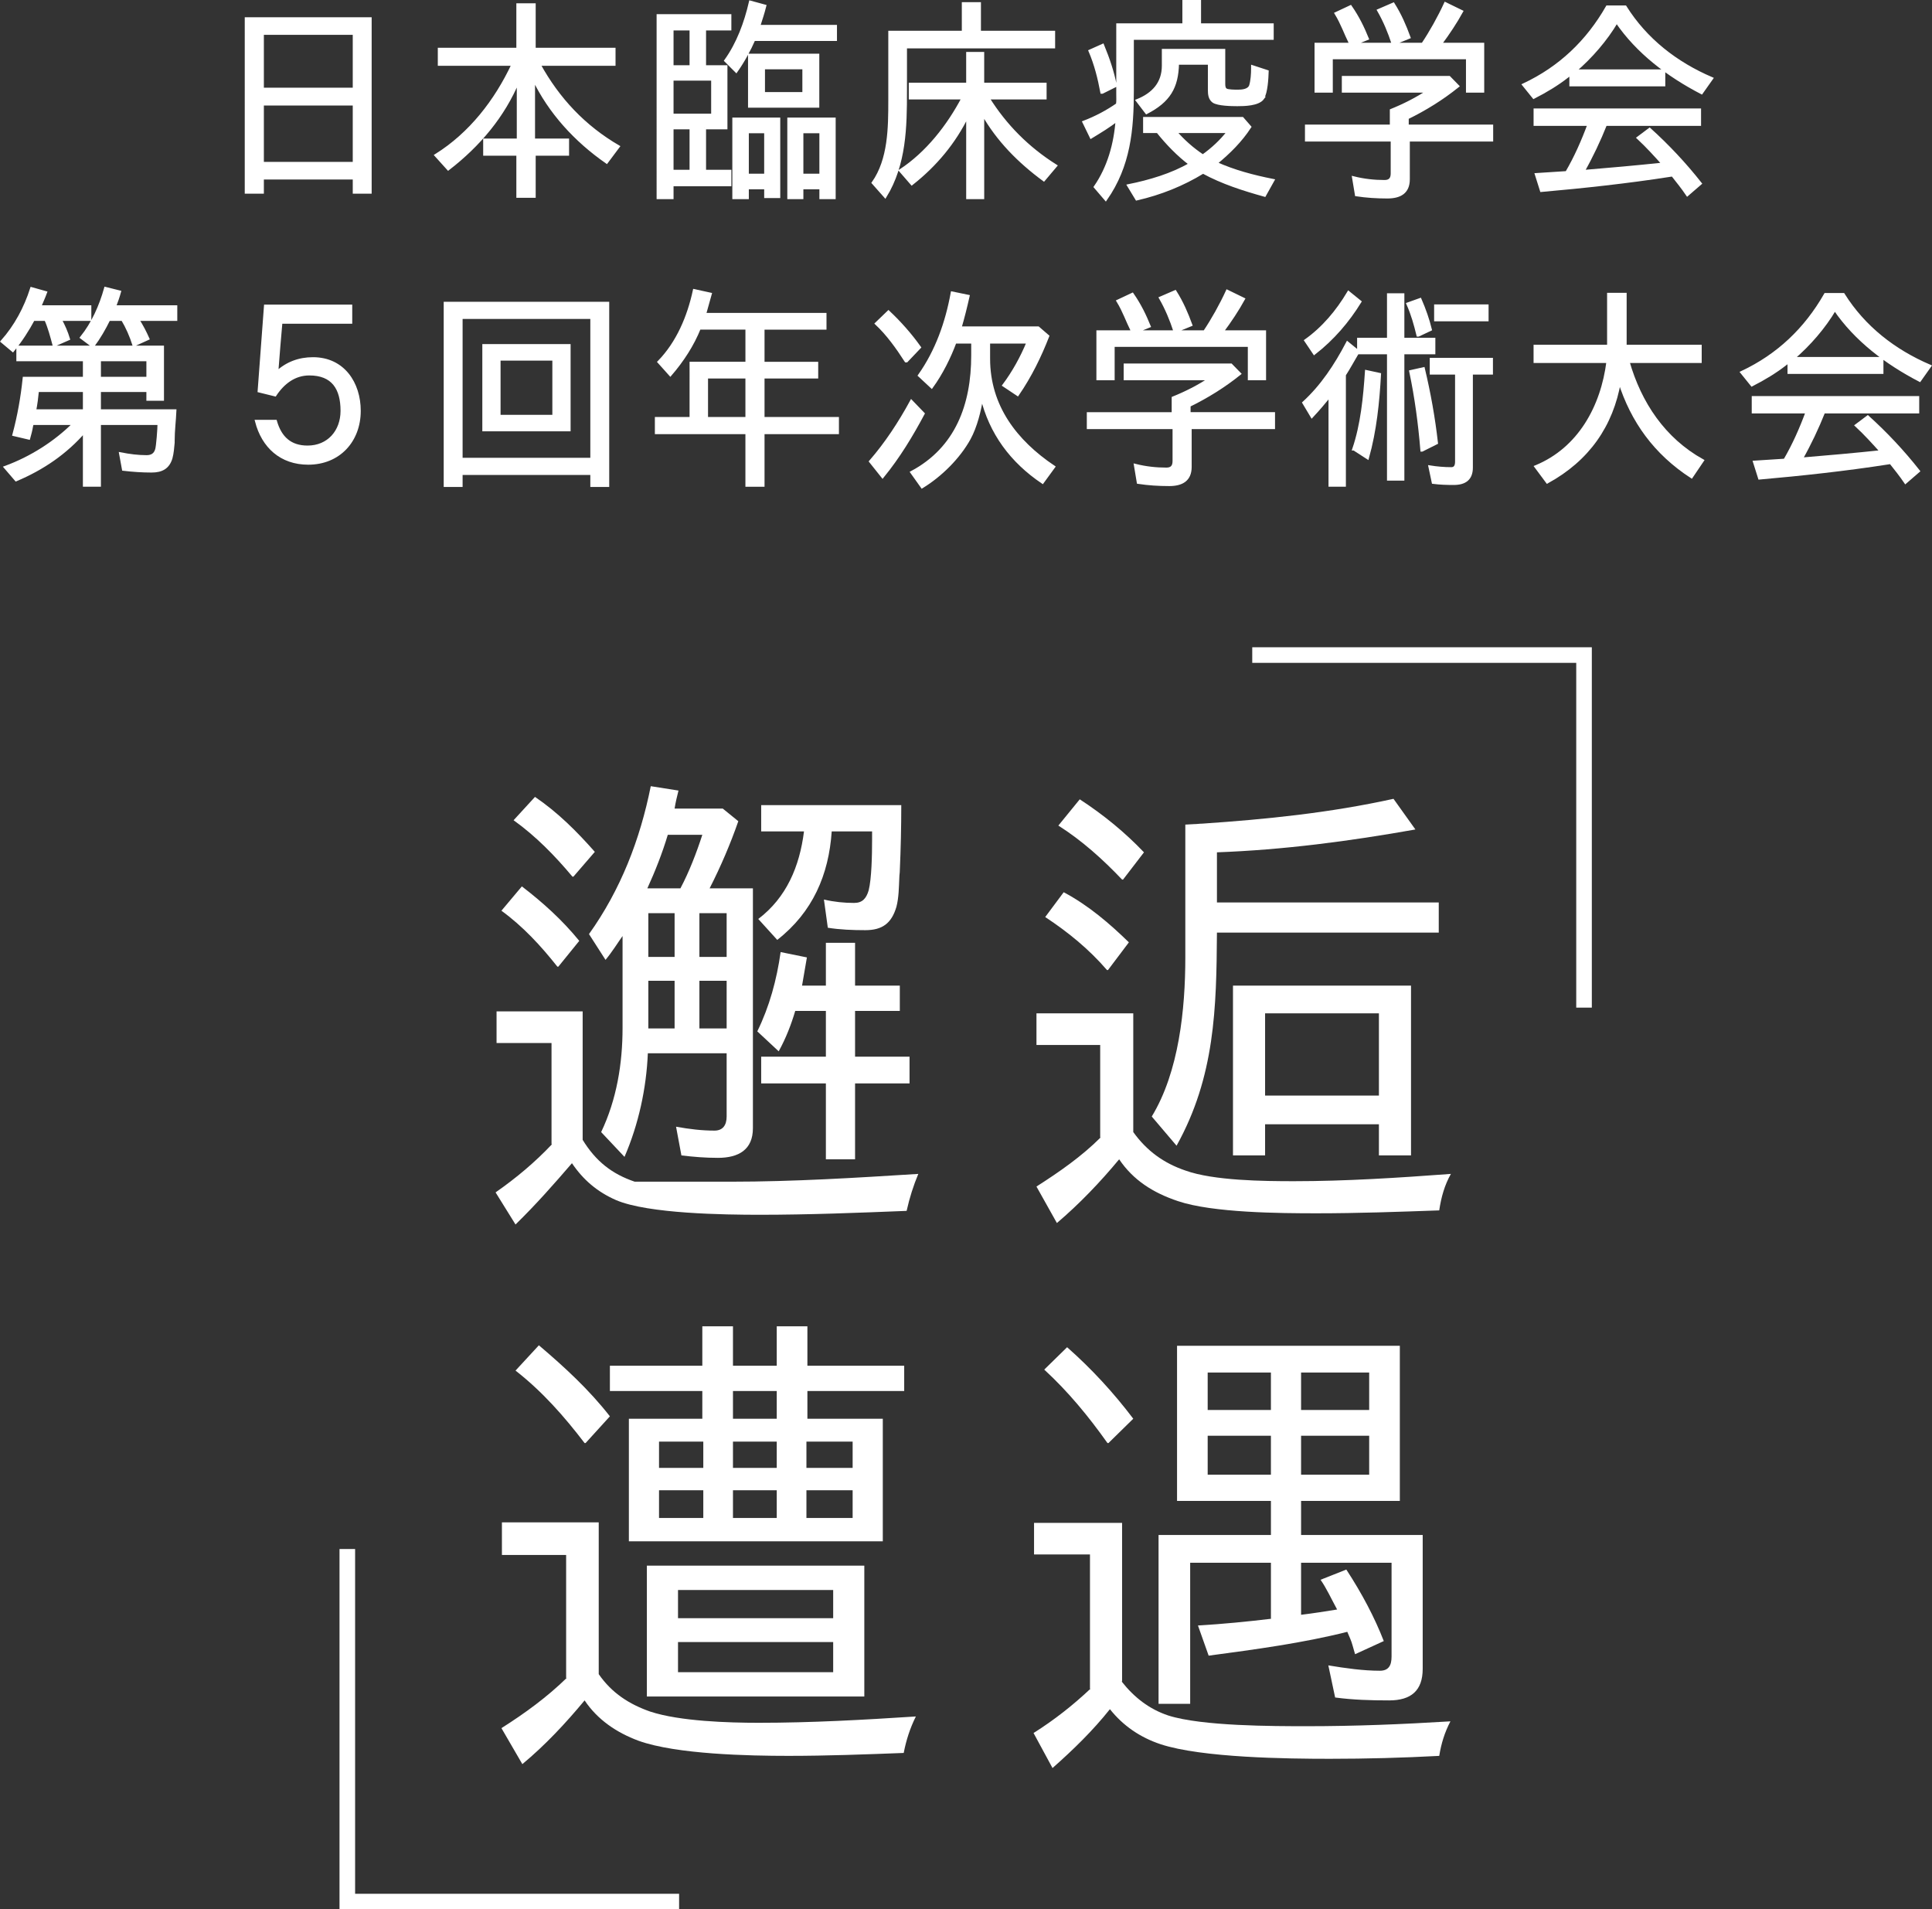 <?xml version="1.0" encoding="utf-8"?>
<!-- Generator: Adobe Illustrator 26.2.1, SVG Export Plug-In . SVG Version: 6.00 Build 0)  -->
<svg version="1.1" id="レイヤー_1" xmlns="http://www.w3.org/2000/svg" xmlns:xlink="http://www.w3.org/1999/xlink" x="0px"
	 y="0px" width="194.839px" height="192.538px" viewBox="0 0 194.839 192.538" style="enable-background:new 0 0 194.839 192.538;"
	 xml:space="preserve">
<rect x="0" y="0" width="194.839" height="192.538" fill="#333333" stroke="none"/>
<style type="text/css">
	.st0{fill:#FFFFFF;stroke:#FFFFFF;stroke-width:0.3;stroke-miterlimit:10;}
	.st1{fill:#FFFFFF;}
	.st2{fill:none;stroke:#FFFFFF;stroke-width:1.572;stroke-miterlimit:10;}
</style>
<g>
	<g>
		<g>
			<path class="st0" d="M26.461,17.951v1.43h-1.628V1.888h12.498V19.38h-1.606v-1.43H26.461z M26.461,3.362v5.633h9.263V3.362
				H26.461z M26.461,10.492v5.984h9.263v-5.984H26.461z"/>
			<path class="st0" d="M62.345,14.782l-1.167,1.562c-3.125-2.179-5.721-4.995-7.371-8.428v6.205h3.433v1.431h-3.367v4.246h-1.65
				v-4.246h-3.345v-1.431h3.389V8.115c-1.496,3.587-3.96,6.513-7.063,8.911l-1.232-1.364c3.477-2.178,6.029-5.479,7.767-9.175
				h-7.437V4.968h7.921V0.48h1.65v4.488h8.053v1.519h-7.569C56.294,10.007,58.913,12.78,62.345,14.782z"/>
			<path class="st0" d="M71.055,12.889v4.379h2.552v1.364h-5.831v1.298h-1.408V1.58h7.239v1.343h-2.552v3.807h2.156v6.16H71.055z
				 M69.691,2.922h-1.915v3.807h1.915V2.922z M71.869,7.983h-4.093v3.631h4.093V7.983z M69.691,12.889h-1.915v4.379h1.915V12.889z
				 M74.246,7.169L73.19,6.113c1.232-1.717,2.002-3.807,2.486-5.897l1.452,0.396c-0.176,0.704-0.396,1.364-0.616,2.046h7.745v1.32
				h-8.229C75.566,5.035,74.972,6.134,74.246,7.169z M75.368,18.941v0.989h-1.364v-7.921h4.533v7.812h-1.32v-0.88H75.368z
				 M75.368,13.286v4.379h1.848v-4.379H75.368z M75.588,5.563h6.887v5.148h-6.887V5.563z M81.067,6.838h-4.07v2.597h4.07V6.838z
				 M80.869,18.941v0.989h-1.32v-7.921h4.577v7.921h-1.342v-0.989H80.869z M80.869,13.286v4.379h1.914v-4.379H80.869z"/>
			<path class="st0" d="M91.317,9.171c0,3.652-0.066,7.393-2.046,10.627l-1.21-1.364c1.65-2.354,1.672-5.545,1.672-8.339V3.253
				h7.415V0.37h1.628v2.883h7.481v1.474h-14.94V9.171z M106.455,16.718l-1.188,1.408c-2.508-1.849-4.643-4.005-6.161-6.689v8.493
				h-1.518v-8.316c-1.342,2.75-3.235,5.017-5.633,6.908l-1.145-1.319c2.685-1.761,4.819-4.489,6.315-7.327h-5.325V8.489h5.787V5.386
				h1.518v3.103h6.293v1.387h-5.765C101.394,12.692,103.661,14.958,106.455,16.718z"/>
			<path class="st0" d="M114.197,9.128c0,3.938-0.33,7.591-2.684,10.957l-1.056-1.232c1.364-1.979,2.024-4.334,2.2-6.776
				c-0.792,0.638-1.716,1.188-2.618,1.738l-0.727-1.496c1.21-0.463,2.333-1.057,3.411-1.805h-0.022
				c0.044-0.352,0.022-0.704,0.022-1.034V2.504h6.667V0.15h1.584v2.354h7.327v1.364h-14.104V9.128z M109.928,5.144l1.276-0.571
				c0.55,1.342,1.012,2.684,1.276,4.07l-1.32,0.66h-0.044C110.853,7.895,110.501,6.487,109.928,5.144z M121.326,17.356
				c-2.046,1.255-4.291,2.156-6.689,2.707l-0.814-1.343c2.09-0.418,4.401-1.1,6.227-2.178c-1.21-0.902-2.354-2.091-3.3-3.279h-1.32
				v-1.319h9.857l0.748,0.857c-0.902,1.387-2.09,2.574-3.411,3.652h-0.022c1.848,0.837,3.785,1.343,5.765,1.738l-0.836,1.497
				C125.397,19.094,123.262,18.413,121.326,17.356z M123.636,9.061c0.176,0.132,0.968,0.132,1.188,0.132
				c0.418,0,1.122-0.044,1.298-0.55c0.154-0.506,0.198-1.188,0.198-1.738V6.729l1.474,0.483c-0.022,0.639-0.088,2.112-0.462,2.685
				h0.022c-0.462,0.639-1.871,0.66-2.575,0.66c-0.55,0-1.936-0.021-2.398-0.33c-0.374-0.264-0.418-0.726-0.418-1.144V6.377h-3.212
				c-0.044,2.442-0.88,3.807-3.125,4.973l-0.924-1.21c1.584-0.638,2.618-1.738,2.618-3.521v-1.54h6.095v3.389
				C123.417,8.687,123.439,8.951,123.636,9.061z M121.304,15.728c0.968-0.683,1.87-1.519,2.596-2.465h-5.391
				C119.324,14.21,120.27,15.046,121.304,15.728z"/>
			<path class="st0" d="M142.028,14.122v3.961c0,1.32-0.858,1.782-2.112,1.782c-1.078,0-2.09-0.066-3.125-0.22l-0.286-1.717
				c1.056,0.264,2.09,0.374,3.125,0.374c0.528,0,0.77-0.264,0.77-0.814v-3.366h-8.647v-1.408h8.559v-1.584
				c1.254-0.506,2.574-1.166,3.719-1.937h-8.56V7.807h10.672l0.858,0.88c-1.562,1.254-3.256,2.311-5.104,3.213h0.022v0.813h8.515
				v1.408H142.028z M134.745,1.36l1.452-0.682c0.748,1.078,1.254,2.134,1.694,3.212l-1.408,0.572h6.997
				c0.814-1.21,1.65-2.706,2.288-4.093l1.628,0.792c-0.594,1.078-1.32,2.179-2.156,3.301h4.291v4.73h-1.54V5.827h-13.73v3.366
				h-1.541v-4.73h3.521l-0.066-0.132C135.669,3.318,135.361,2.372,134.745,1.36z M139.035,1.052l1.475-0.639
				c0.682,1.078,1.166,2.2,1.584,3.345l-1.562,0.638h-0.044C140.114,3.253,139.652,2.13,139.035,1.052z"/>
			<path class="st0" d="M158.417,7.455c-0.044,0.044-0.088,0.066-0.154,0.088l-0.198,0.154c-1.012,0.792-2.178,1.496-3.389,2.112
				l-1.012-1.254c3.653-1.717,6.425-4.356,8.427-7.855h1.805c2.09,3.322,5.126,5.677,8.713,7.217l-1.012,1.431
				c-3.344-1.738-6.447-4.07-8.559-7.173c-1.056,1.804-2.596,3.586-4.225,4.973h8.978v1.408h-9.374V7.455z M159.649,17.291
				c2.707-0.221,5.369-0.462,8.097-0.748c-0.814-0.902-1.628-1.805-2.53-2.641l1.144-0.858c1.849,1.673,3.543,3.477,5.105,5.457
				l-1.298,1.122c-0.462-0.682-0.99-1.342-1.496-1.98l-0.286,0.044c-4.225,0.66-8.691,1.145-12.938,1.519l-0.506-1.606l3.059-0.198
				c0.902-1.54,1.628-3.19,2.244-4.862h-5.435v-1.452h16.59v1.452h-9.483C161.278,14.144,160.508,15.772,159.649,17.291z"/>
			<path class="st0" d="M6.904,34.167l-1.452,0.638c-0.242-0.901-0.484-1.826-0.836-2.596H3.361
				c-0.55,1.034-1.254,2.134-2.068,3.124L0.215,34.43c1.364-1.54,2.333-3.344,2.97-5.324l1.408,0.396
				c-0.176,0.484-0.396,0.946-0.594,1.431H9.06v1.276H6.068C6.42,32.846,6.705,33.506,6.904,34.167z M1.623,48.38l-1.078-1.254
				c2.574-0.946,5.017-2.486,6.953-4.423H3.251l-0.066,0.264c-0.066,0.419-0.176,0.814-0.286,1.211l-1.497-0.353
				c0.506-1.893,0.836-3.763,1.034-5.677H8.51v-1.87H1.799v-1.276h14.588v5.259h-1.474v-0.88h-4.885v2.046h7.613
				c-0.044,0.99-0.176,2.003-0.176,3.015v0.198c-0.044,0.484-0.088,1.056-0.22,1.54c-0.286,0.968-0.946,1.32-1.958,1.32
				c-0.968,0-1.893-0.066-2.838-0.176l-0.286-1.562c0.902,0.176,1.76,0.286,2.618,0.286c0.506,0,0.858-0.198,1.012-0.704
				c0.11-0.33,0.242-2.135,0.242-2.641h-6.007v6.227H8.51v-5.435C6.617,45.674,4.285,47.258,1.623,48.38z M3.493,41.427H8.51v-2.046
				H3.779C3.713,40.063,3.625,40.767,3.493,41.427z M14.913,34.144l-1.408,0.639c-0.286-0.902-0.682-1.805-1.145-2.574h-1.386
				c-0.44,0.901-0.968,1.826-1.606,2.684l-1.144-0.857c1.144-1.431,1.914-3.146,2.42-4.951l1.408,0.353
				c-0.132,0.483-0.308,0.99-0.506,1.496h6.183v1.276h-3.851C14.297,32.846,14.649,33.55,14.913,34.144z M14.913,38.149v-1.87
				h-4.885v1.87H14.913z"/>
			<path class="st0" d="M27.913,37.577c1.012-0.946,2.245-1.408,3.653-1.408c3.058,0,4.665,2.486,4.665,5.259
				c0,3.015-2.046,5.281-5.149,5.281c-2.729,0-4.555-1.673-5.215-4.225h1.915c0.484,1.672,1.496,2.596,3.234,2.596
				c2.112,0,3.477-1.584,3.477-3.652c0-2.266-0.924-3.719-3.3-3.719c-1.497,0-2.641,0.881-3.455,2.112l-1.606-0.396l0.638-8.56
				h8.603v1.629h-7.041C28.199,34.035,28.023,36.015,27.913,37.577z"/>
			<path class="st0" d="M46.503,47.743v1.21h-1.606V30.58h16.392v18.373h-1.606v-1.21H46.503z M46.503,32.01v14.302h13.18V32.01
				H46.503z M57.394,34.848v8.493h-8.603v-8.493H57.394z M50.331,36.213v5.766h5.523v-5.766H50.331z"/>
			<path class="st0" d="M67.601,37.775l-1.144-1.276c1.892-1.936,2.992-4.555,3.564-7.194l1.606,0.352
				c-0.198,0.704-0.374,1.364-0.572,2.046h12.146v1.387h-6.249v3.542h5.413v1.387h-5.413v4.181h7.503v1.43h-7.503v5.303h-1.628
				v-5.303h-9.131v-1.43h3.499V36.63h5.633v-3.542h-4.797C69.845,34.783,68.833,36.345,67.601,37.775z M75.324,38.017h-4.071v4.181
				h4.071V38.017z"/>
			<path class="st0" d="M91.911,40.481l1.188,1.232c-1.166,2.179-2.442,4.312-4.093,6.337l-1.21-1.518
				C89.381,44.706,90.723,42.66,91.911,40.481z M88.39,32.627l1.21-1.166c1.144,1.078,2.2,2.266,3.125,3.564l-1.298,1.364h-0.066
				C90.481,35.025,89.535,33.705,88.39,32.627z M93.957,39.007l-1.232-1.145c1.738-2.464,2.75-5.303,3.3-8.317l1.606,0.33
				c-0.242,1.078-0.506,2.135-0.814,3.19h7.877l0.968,0.837c-0.792,2.023-1.738,3.982-3.037,5.874l-1.386-0.924
				c0.968-1.298,1.804-2.794,2.442-4.356H99.7v1.672c0,4.797,2.728,8.34,6.557,10.914l-1.122,1.54
				c-3.125-2.112-5.237-4.951-6.117-8.604c-0.22,1.387-0.616,2.993-1.276,4.203c-1.056,1.914-2.882,3.719-4.752,4.862l-1.034-1.452
				c4.533-2.42,6.139-6.821,6.139-11.794v-1.342h-1.782C95.761,35.993,94.947,37.643,93.957,39.007z"/>
			<path class="st0" d="M120.028,43.122v3.961c0,1.32-0.858,1.782-2.112,1.782c-1.078,0-2.09-0.066-3.125-0.22l-0.286-1.717
				c1.056,0.264,2.09,0.374,3.125,0.374c0.528,0,0.77-0.264,0.77-0.814v-3.366h-8.647v-1.408h8.559v-1.584
				c1.254-0.506,2.574-1.166,3.719-1.937h-8.56v-1.386h10.672l0.858,0.88c-1.562,1.254-3.256,2.311-5.104,3.213h0.022v0.813h8.515
				v1.408H120.028z M112.745,30.36l1.452-0.682c0.748,1.078,1.254,2.134,1.694,3.212l-1.408,0.572h6.997
				c0.814-1.21,1.65-2.706,2.288-4.093l1.628,0.792c-0.594,1.078-1.32,2.179-2.156,3.301h4.291v4.73h-1.54v-3.366h-13.73v3.366
				h-1.541v-4.73h3.521l-0.066-0.132C113.669,32.318,113.361,31.372,112.745,30.36z M117.035,30.052l1.475-0.639
				c0.682,1.078,1.166,2.2,1.584,3.345l-1.562,0.638h-0.044C118.114,32.253,117.652,31.13,117.035,30.052z"/>
			<path class="st0" d="M132.302,41.978l-0.814-1.364c1.826-1.673,3.212-3.763,4.4-6.029l1.079,0.88l-0.198,0.33
				c-0.374,0.616-0.704,1.255-1.188,2.003V48.93h-1.453v-9.064C133.535,40.591,132.941,41.296,132.302,41.978z M135.999,29.502
				l1.144,0.925c-1.21,1.958-2.707,3.718-4.599,5.192l-0.858-1.276C133.447,33.088,134.855,31.417,135.999,29.502z M137.803,37.467
				l1.32,0.286c-0.154,2.794-0.44,5.654-1.21,8.404l-1.364-0.88h-0.022C137.364,42.814,137.627,40.063,137.803,37.467z
				 M141.478,48.315h-1.452v-12.74h-3.014v-1.364h3.014v-4.488h1.452v4.488h3.125v1.364h-3.125V48.315z M141.984,30.646l1.232-0.44
				c0.44,1.013,0.792,2.024,1.034,3.015l-1.21,0.572h-0.044C142.732,32.714,142.446,31.68,141.984,30.646z M142.27,37.467
				l1.276-0.286c0.594,2.486,1.034,4.95,1.32,7.48l-1.452,0.727h-0.022C143.172,42.726,142.82,40.086,142.27,37.467z
				 M146.605,48.754c-0.704,0-1.386-0.021-2.068-0.109l-0.33-1.562c0.682,0.109,1.43,0.176,2.156,0.176
				c0.418,0,0.528-0.33,0.528-0.704v-8.934h-2.553v-1.386h6.073v1.386h-2.024v9.527C148.387,48.293,147.727,48.754,146.605,48.754z
				 M144.779,30.844h5.192v1.408h-5.192V30.844z"/>
			<path class="st0" d="M171.685,46.444l-1.101,1.629c-3.652-2.377-5.984-5.589-7.261-9.638c-0.77,4.488-3.19,7.921-7.283,10.165
				l-1.144-1.54c4.378-1.804,6.689-6.051,7.261-10.605h-7.349v-1.54h7.415v-5.236h1.672v5.236h7.569v1.54h-7.283
				C165.392,40.679,167.813,44.288,171.685,46.444z"/>
			<path class="st0" d="M180.417,36.455c-0.044,0.044-0.088,0.066-0.154,0.088l-0.198,0.154c-1.012,0.792-2.178,1.496-3.389,2.112
				l-1.012-1.254c3.653-1.717,6.425-4.356,8.427-7.855h1.805c2.09,3.322,5.126,5.677,8.713,7.217l-1.012,1.431
				c-3.344-1.738-6.447-4.07-8.559-7.173c-1.056,1.804-2.596,3.586-4.225,4.973h8.978v1.408h-9.374V36.455z M181.649,46.291
				c2.707-0.221,5.369-0.462,8.097-0.748c-0.814-0.902-1.628-1.805-2.53-2.641l1.144-0.858c1.849,1.673,3.543,3.477,5.105,5.457
				l-1.298,1.122c-0.462-0.682-0.99-1.342-1.496-1.98l-0.286,0.044c-4.225,0.66-8.691,1.145-12.938,1.519l-0.506-1.606l3.059-0.198
				c0.902-1.54,1.628-3.19,2.244-4.862h-5.435v-1.452h16.59v1.452h-9.483C183.278,43.144,182.508,44.772,181.649,46.291z"/>
		</g>
	</g>
	<g>
		<path class="st1" d="M58.76,114.941c1.325,2.159,2.943,3.434,5.249,4.219c2.306,0,7.211,0,9.713,0
			c6.329,0,12.608-0.392,18.887-0.785c-0.491,1.177-0.883,2.404-1.178,3.729c-4.955,0.196-9.86,0.392-14.815,0.392
			c-3.532,0-11.234-0.098-14.472-1.472c-1.914-0.834-3.336-2.06-4.464-3.728c-1.815,2.109-3.63,4.169-5.691,6.181l-2.011-3.238
			c2.109-1.472,3.974-3.042,5.691-4.857h-0.049v-10.204h-5.543v-3.189h8.683V114.941z M50.568,91.835l2.061-2.453
			c2.109,1.619,4.072,3.385,5.789,5.494l-2.109,2.6H56.21C54.542,95.367,52.727,93.405,50.568,91.835z M51.795,82.711l2.158-2.354
			c2.306,1.57,4.219,3.483,6.034,5.543l-2.159,2.501H57.73C55.964,86.292,54.051,84.33,51.795,82.711z M72.399,116.756
			c-1.276,0-2.453-0.098-3.68-0.245l-0.54-2.895c1.374,0.246,2.6,0.393,3.875,0.393c0.834,0,1.227-0.54,1.227-1.422v-6.377h-7.947
			c-0.147,3.532-0.932,7.162-2.354,10.449l-2.355-2.501c1.57-3.287,2.159-6.917,2.159-10.499v-9.271
			c-0.491,0.687-1.03,1.57-1.717,2.404l-1.668-2.6c3.189-4.464,5.151-9.517,6.23-14.914l2.796,0.441
			c-0.147,0.589-0.294,1.178-0.393,1.815h4.856l1.57,1.275c-0.785,2.257-1.766,4.562-2.894,6.77h4.366v24.185
			C75.93,115.922,74.508,116.756,72.399,116.756z M70.828,84.182h-3.483c-0.54,1.815-1.275,3.679-2.06,5.396h3.335
			C69.504,87.911,70.24,85.997,70.828,84.182z M68.032,96.496v-4.415h-2.649v4.415H68.032z M68.032,103.707V98.9h-2.649v4.808
			H68.032z M70.534,96.496h2.747v-4.415h-2.747V96.496z M70.534,103.707h2.747V98.9h-2.747V103.707z M78.53,106.013l-2.159-2.011
			c1.227-2.502,1.962-5.2,2.355-7.997l2.649,0.54l-0.49,2.845h2.404v-4.317h2.943v4.317h4.513v2.551h-4.513v4.611h5.494v2.698
			h-5.494v7.653h-2.943v-7.653h-6.525v-2.698h6.525v-4.611h-3.091C79.806,103.266,79.266,104.688,78.53,106.013z M78.384,94.778
			l-1.914-2.109c2.846-2.158,4.17-5.298,4.611-8.83h-4.317V81.19h14.128c0,2.208-0.049,4.366-0.147,6.573
			c0,0.294-0.049,0.442-0.049,0.736c-0.049,0.981-0.049,2.012-0.294,2.944c-0.491,1.667-1.423,2.354-3.14,2.354
			c-1.276,0-2.551-0.049-3.778-0.245l-0.392-2.845c1.03,0.245,2.06,0.343,3.042,0.343c0.834,0,1.226-0.441,1.472-1.275
			c0.294-1.178,0.343-3.532,0.343-5.102v-0.834h-4.072C83.583,88.205,81.965,91.983,78.384,94.778z"/>
		<path class="st1" d="M119.536,118.032c2.846,1.03,7.947,1.079,10.94,1.079c5.249,0,10.547-0.343,15.845-0.736
			c-0.638,1.128-0.981,2.354-1.177,3.679c-4.121,0.147-8.242,0.294-12.362,0.294c-3.679,0-10.498-0.049-13.981-1.227
			c-2.502-0.834-4.513-2.109-5.936-4.219c-1.914,2.306-4.023,4.513-6.279,6.426l-2.061-3.679c2.306-1.472,4.562-3.042,6.476-4.955
			h-0.049v-9.321h-6.426v-3.189h9.762v11.97C115.661,116.069,117.378,117.296,119.536,118.032z M105.408,92.473l1.864-2.502
			c2.502,1.325,4.661,3.189,6.574,5.053l-2.109,2.796h-0.098C109.823,95.711,107.714,93.994,105.408,92.473z M106.733,83.25
			l2.159-2.649c2.404,1.57,4.562,3.336,6.475,5.347l-2.109,2.747h-0.098C111.246,86.684,109.136,84.771,106.733,83.25z
			 M121.254,83.054c6.476-0.441,12.804-1.079,19.279-2.502l2.208,3.091c-6.623,1.177-13.294,2.061-20.064,2.306h0.049v5.053h22.37
			v3.042h-22.37c-0.049,7.604-0.196,14.521-4.072,21.487l-2.502-2.943c2.747-4.514,3.385-10.842,3.385-16.042V83.152l0.883-0.049
			C120.714,83.103,120.959,83.054,121.254,83.054z M127.582,113.371v3.14h-3.238V99.39h17.955v17.121h-3.238v-3.14H127.582z
			 M127.582,102.186v8.291h11.479v-8.291H127.582z"/>
		<path class="st1" d="M65.579,172.596c2.993,0.981,7.898,1.128,10.94,1.128c5.298,0,10.547-0.294,15.845-0.638
			c-0.588,1.177-0.981,2.404-1.226,3.679c-3.827,0.147-7.751,0.294-11.627,0.294c-3.924,0-11.283-0.147-15.109-1.521
			c-2.256-0.834-4.17-2.158-5.445-4.072c-1.913,2.306-3.974,4.514-6.279,6.427l-2.109-3.63c2.404-1.521,4.611-3.14,6.574-5.053
			h-0.049V156.8h-6.476v-3.287h9.763v15.306C61.704,170.732,63.47,171.86,65.579,172.596z M51.99,138.208l2.355-2.551
			c2.6,2.208,5.053,4.464,7.162,7.163l-2.453,2.698h-0.098C56.896,142.819,54.689,140.317,51.99,138.208z M70.828,137.717v-3.974
			h3.091v3.974h4.415v-3.974h3.091v3.974h9.762v2.551h-9.762v2.796h7.604v12.362H63.421v-12.362h7.407v-2.796h-9.321v-2.551H70.828z
			 M87.165,157.879v13.196H65.236v-13.196H87.165z M70.926,145.37h-4.464v2.649h4.464V145.37z M70.926,150.275h-4.464v2.796h4.464
			V150.275z M68.376,160.332v2.845h15.649v-2.845H68.376z M68.376,165.581v3.042h15.649v-3.042H68.376z M73.919,143.064h4.415
			v-2.796h-4.415V143.064z M73.919,145.37v2.649h4.415v-2.649H73.919z M73.919,150.275v2.796h4.415v-2.796H73.919z M81.327,145.37
			v2.649h4.66v-2.649H81.327z M81.327,150.275v2.796h4.66v-2.796H81.327z"/>
		<path class="st1" d="M117.82,172.989c3.385,1.079,10.596,1.079,14.03,1.079c4.808,0,9.615-0.196,14.423-0.49
			c-0.589,1.128-0.932,2.256-1.128,3.483c-3.679,0.196-7.358,0.294-11.038,0.294c-4.268,0-12.902-0.098-17.072-1.472
			c-2.06-0.687-3.777-1.864-5.102-3.532c-1.717,2.158-3.679,4.072-5.789,5.936l-1.913-3.532c2.109-1.325,4.023-2.845,5.74-4.464
			h-0.049v-13.54h-5.641v-3.189h8.879v15.993h-0.049C114.385,171.174,115.906,172.351,117.82,172.989z M105.31,138.109l2.306-2.257
			c2.453,2.159,4.709,4.611,6.672,7.211l-2.502,2.453h-0.098C109.774,142.819,107.714,140.317,105.31,138.109z M133.175,159.302
			l2.6-1.03c1.569,2.404,2.845,4.808,3.777,7.211l-2.895,1.325c-0.196-0.638-0.294-1.128-0.491-1.57l-0.294-0.687
			c-4.464,1.128-9.223,1.766-13.981,2.404l-1.079-3.042c2.501-0.147,5.003-0.393,7.457-0.687h-0.098v-5.642h-8.144v14.227h-3.188
			v-17.023h11.332v-3.434h-9.468v-15.649h22.468v15.649h-9.958v3.434h12.264v13.491c0,2.208-1.177,3.188-3.385,3.188
			c-1.815,0-3.63-0.049-5.445-0.294l-0.687-3.238c1.766,0.294,3.532,0.54,5.2,0.54c0.883,0,1.177-0.54,1.177-1.423v-9.468h-9.125
			v5.249c1.227-0.147,2.453-0.343,3.679-0.54h-0.049C134.254,161.215,133.763,160.136,133.175,159.302z M121.793,138.403v3.778
			h6.377v-3.778H121.793z M121.793,144.781v3.925h6.377v-3.925H121.793z M138.08,142.181v-3.778h-6.868v3.778H138.08z
			 M138.08,148.706v-3.925h-6.868v3.925H138.08z"/>
	</g>
	<polyline class="st2" points="126.287,66.056 159.747,66.056 159.747,101.607 	"/>
	<polyline class="st2" points="68.486,191.752 35.026,191.752 35.026,156.201 	"/>
</g>
</svg>
